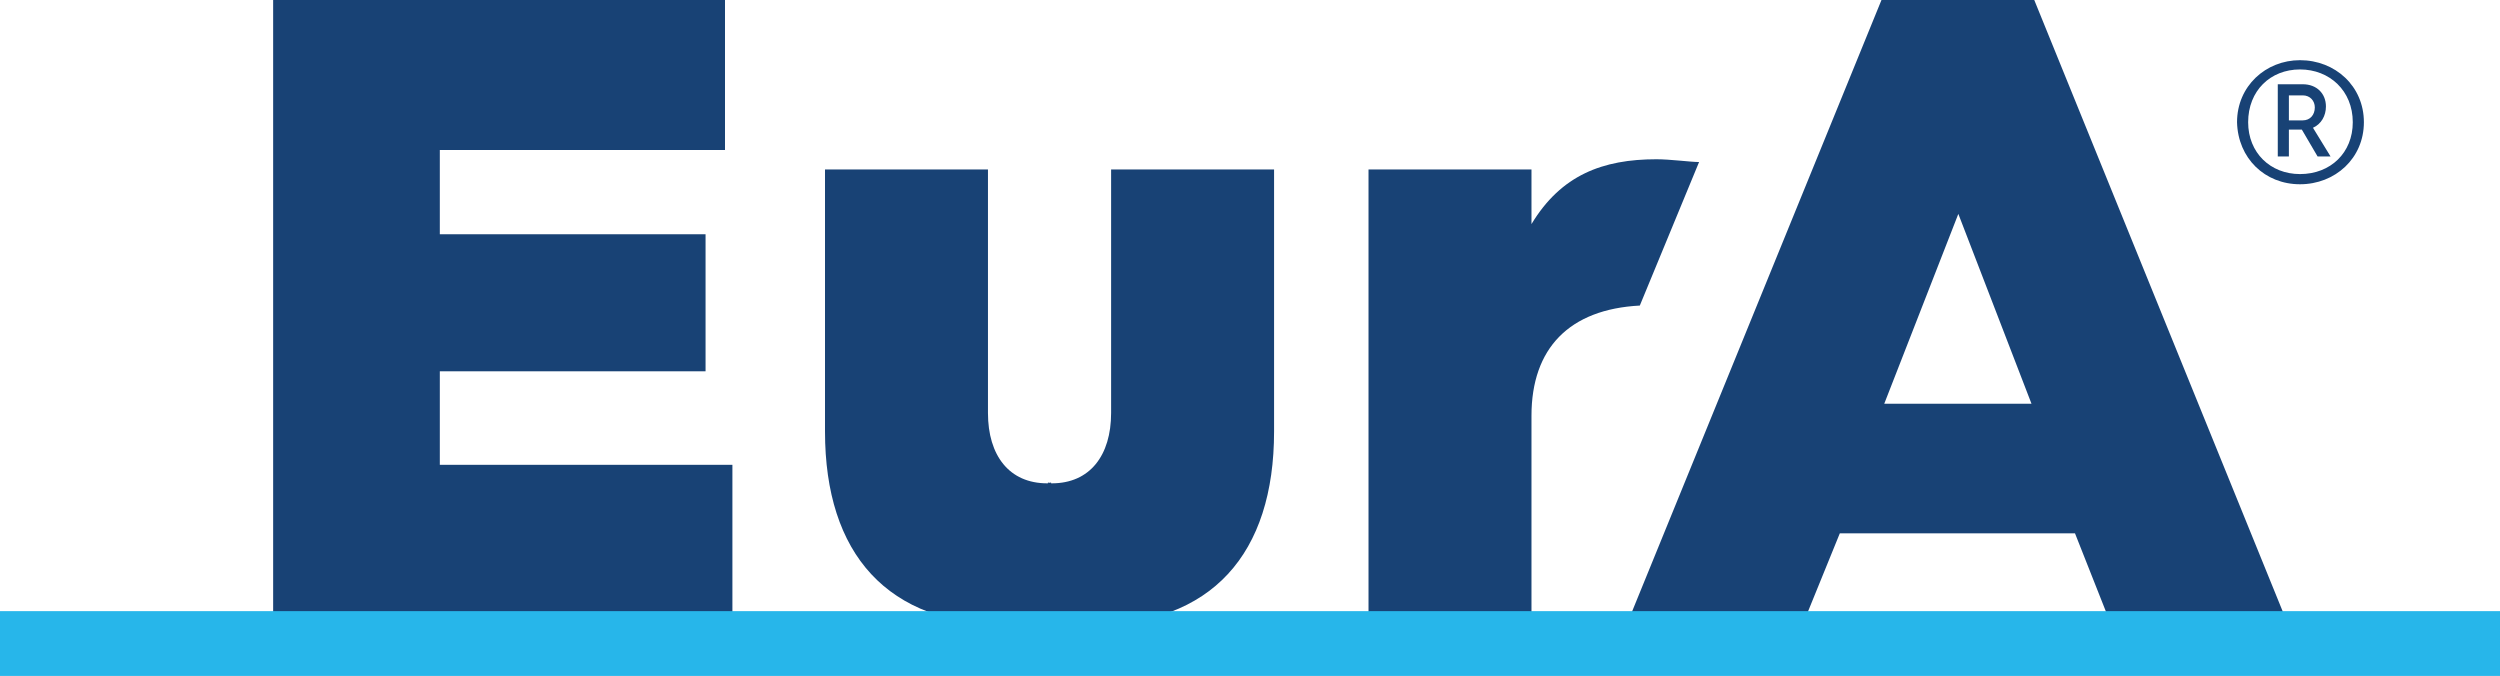 <?xml version="1.0" encoding="utf-8"?>
<!-- Generator: Adobe Illustrator 21.0.0, SVG Export Plug-In . SVG Version: 6.00 Build 0)  -->
<svg version="1.1" id="Layer_1" xmlns="http://www.w3.org/2000/svg" xmlns:xlink="http://www.w3.org/1999/xlink" x="0px" y="0px"
	 width="270px" height="73px" viewBox="0 0 270 73" style="enable-background:new 0 0 270 73;" xml:space="preserve">
<polygon style="fill:#184275;" points="29.5,66.2 79.1,66.2 79.1,50.2 47.5,50.2 47.5,40.1 76.2,40.1 76.2,25.3 47.5,25.3 
	47.5,16.2 78.3,16.2 78.3,0 29.5,0 "/>
<path style="fill:#184275;" d="M113.1,52.1c0.2,0,0.3,0.1,0.5,0.1c4.1,0,6.4-3,6.4-7.6V18.3h17.6v28.3c0,13.2-6.7,20.9-19.8,20.9
	c-1.7,0-3.2-0.1-4.6-0.3V52.1H113.1z"/>
<path style="fill:#184275;" d="M113.6,52.1c-0.2,0-0.3,0.1-0.5,0.1c-4.1,0-6.4-3-6.4-7.6V18.3H89.1v28.3c0,13.2,6.7,20.9,19.8,20.9
	c1.7,0,3.2-0.1,4.6-0.3V52.1H113.6z"/>
<path style="fill:#184275;" d="M183.5,17.5c-0.9,0-3.1-0.3-4.6-0.3c-5.8,0-10.3,1.7-13.5,7v-5.9h-17.6v47.8h17.6V44.9
	c0-7.3,4.1-11.5,11.7-11.9L183.5,17.5z"/>
<path style="fill:#184275;" d="M219.4,43.6h-15.9l8-20.5L219.4,43.6z M246.6,66.2L219.7,0h-16.5l-27,66.2h19l3.5-8.6h25.4l3.4,8.6
	H246.6z"/>
<path style="fill:#184275;" d="M247.2,13v-2.7h1.5c0.8,0,1.3,0.6,1.3,1.3c0,0.8-0.5,1.4-1.3,1.4H247.2z M246,16.9h1.2V14h1.4
	l1.7,2.9h1.4l-1.9-3.1c0.9-0.4,1.4-1.3,1.4-2.3c0-1.4-1-2.4-2.5-2.4H246V16.9z M248.4,18.8c-3.2,0-5.6-2.3-5.6-5.6
	c0-3.4,2.4-5.7,5.6-5.7c3.2,0,5.7,2.3,5.7,5.7C254.1,16.5,251.7,18.8,248.4,18.8 M248.4,19.9c3.8,0,6.9-2.8,6.9-6.7
	s-3.1-6.7-6.9-6.7c-3.7,0-6.8,2.8-6.8,6.7C241.7,17.1,244.6,19.9,248.4,19.9"/>
<rect y="66" style="fill:#27B6EA;" width="270" height="7.1"/>
</svg>
